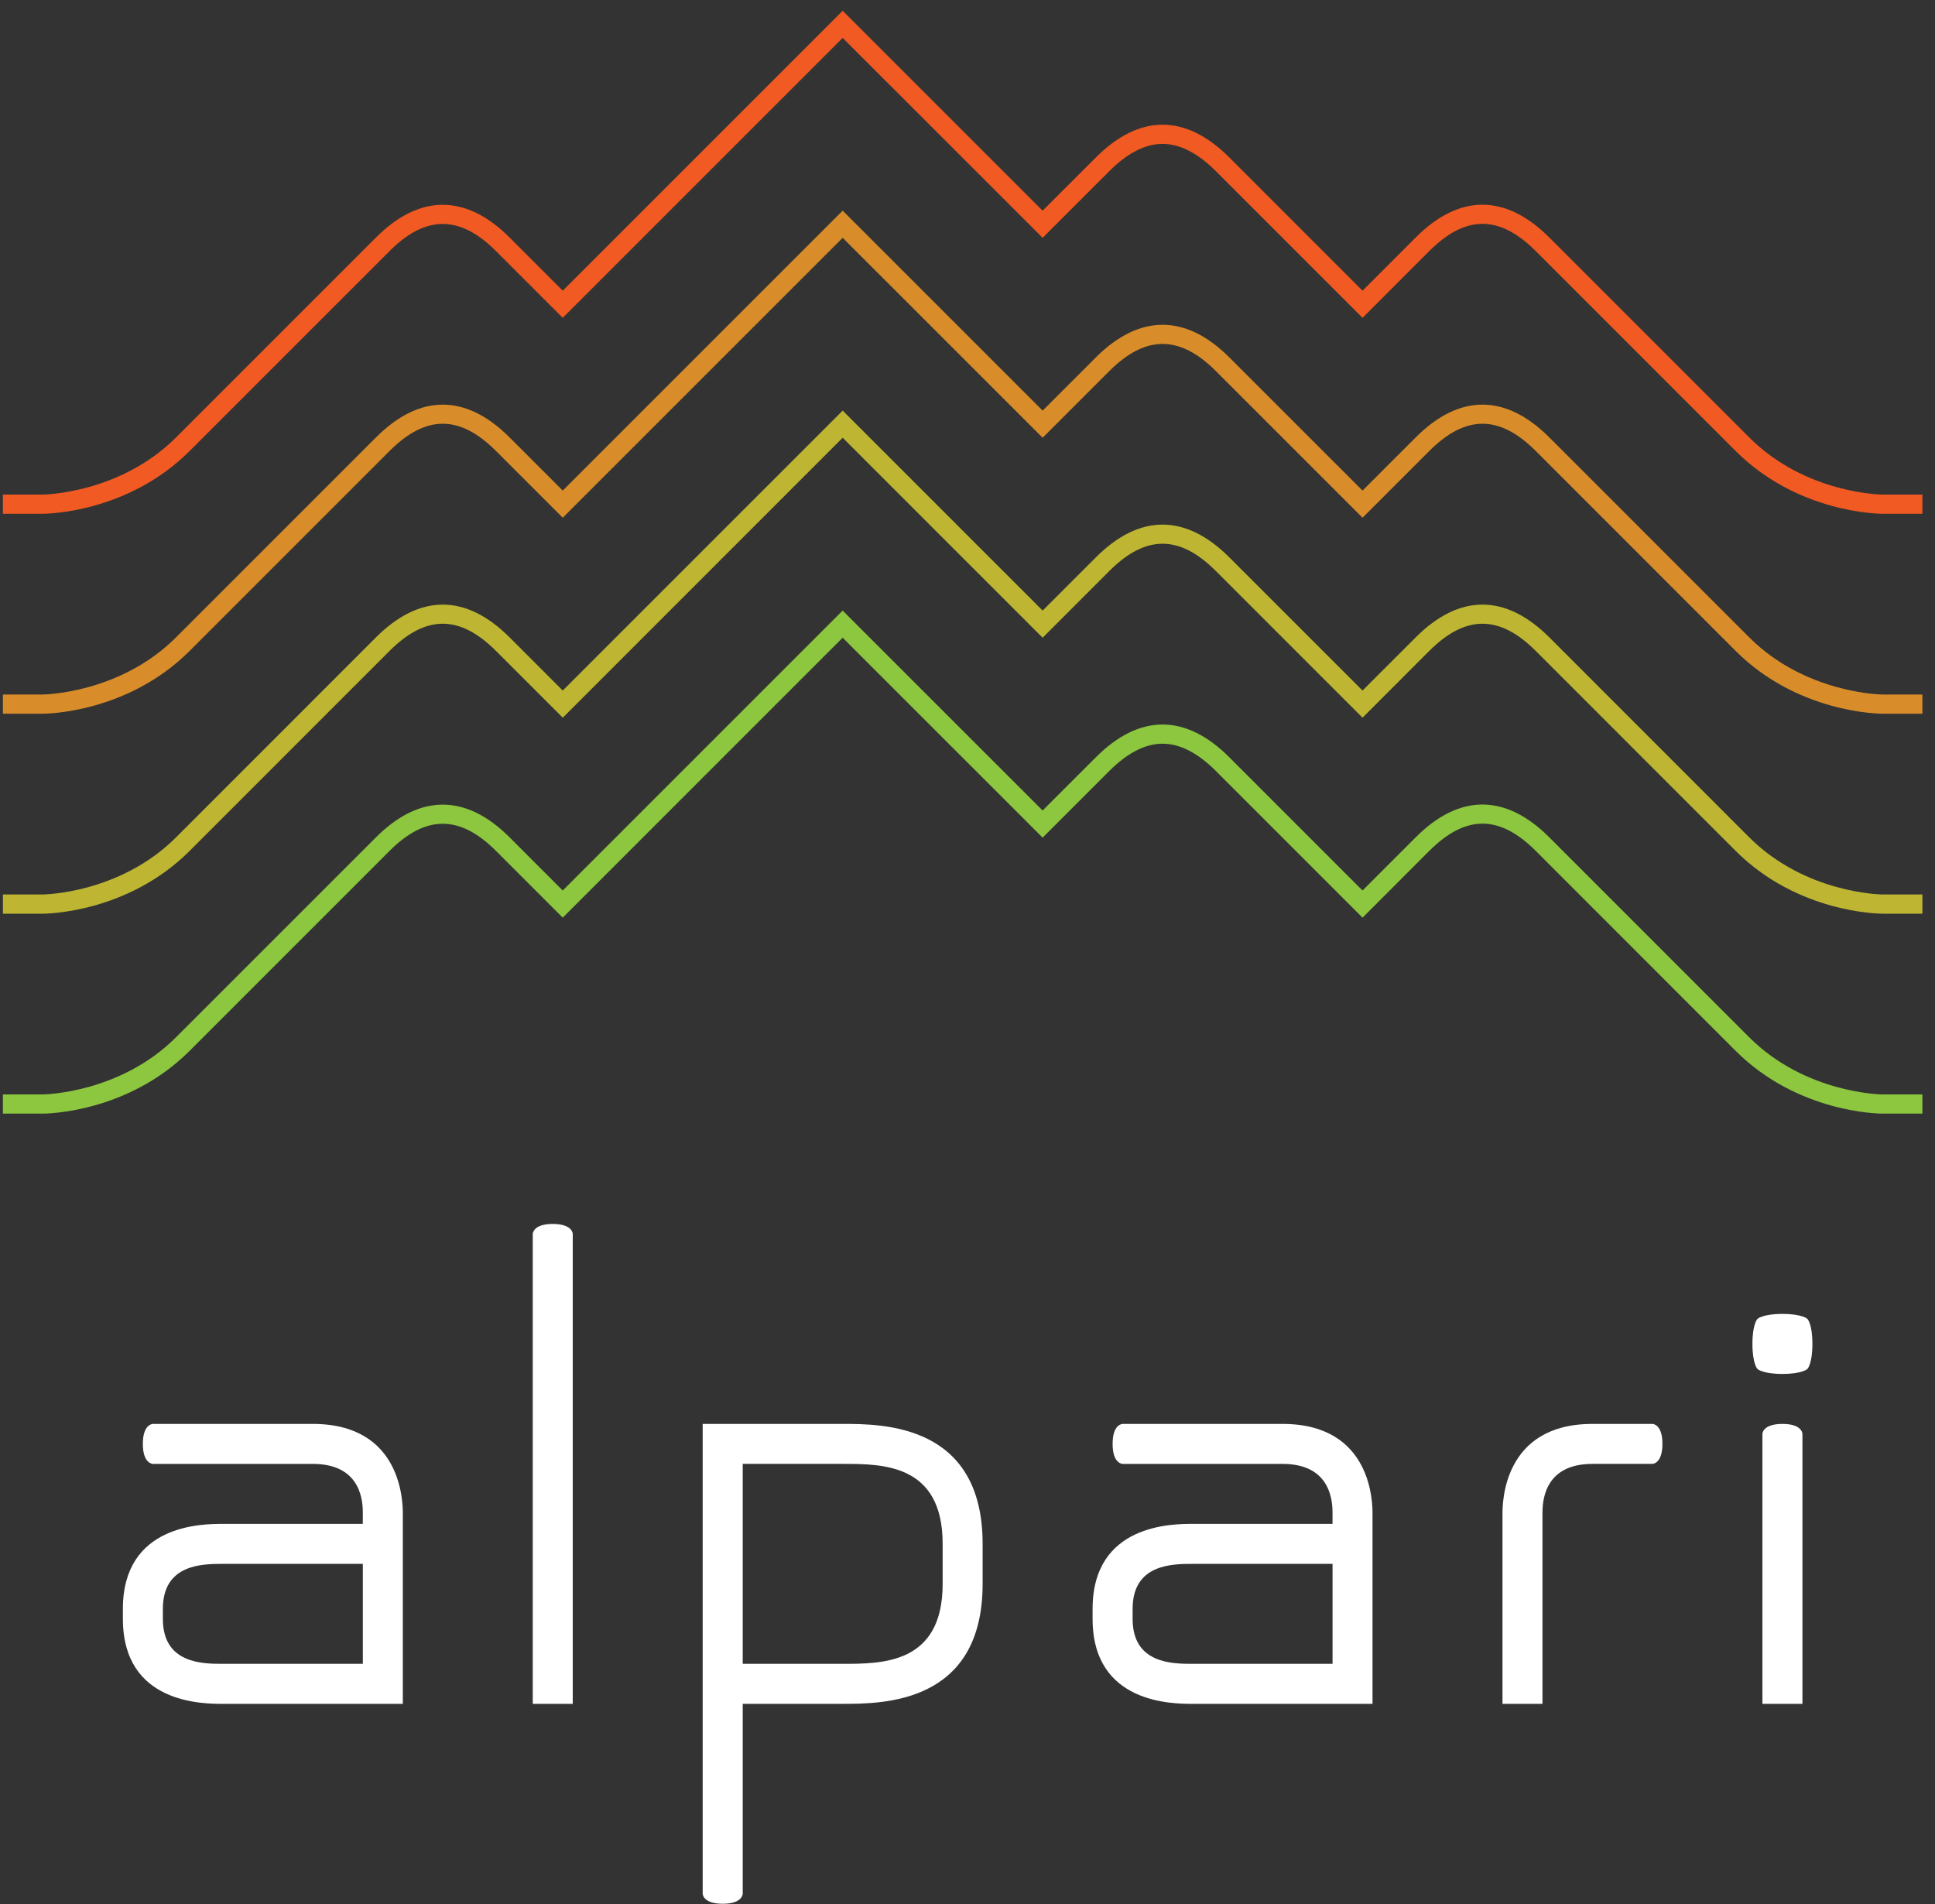 <svg width="125" height="123" viewBox="0 0 125 123" fill="none" xmlns="http://www.w3.org/2000/svg">
<rect x="0" y="0" width="125" height="123" fill="#333333" stroke="none"/>
<g clip-path="url(#clip0_55_2108)">
<path d="M9.228 93.276C9.228 94.569 9.876 94.569 9.876 94.569H20.208C23.439 94.569 23.439 97.153 23.439 97.798L23.435 98.444H14.396C13.104 98.444 7.938 98.444 7.938 103.935V104.58C7.938 110.07 13.104 110.07 14.396 110.07H26.022V98.444V97.798C26.022 97.153 26.022 91.986 20.208 91.986H9.876C9.876 91.986 9.228 91.986 9.228 93.276ZM14.396 107.485C13.104 107.485 10.521 107.485 10.521 104.58V103.935C10.521 101.028 13.104 101.028 14.396 101.028H23.44V107.485H14.396Z" fill="white"/>
<path d="M71.874 93.276C71.874 94.569 72.519 94.569 72.519 94.569H82.852C86.081 94.569 86.081 97.153 86.081 97.798V98.444H77.04C75.75 98.444 70.581 98.444 70.581 103.935V104.58C70.581 110.07 75.75 110.07 77.04 110.07H88.664V98.444V97.798C88.664 97.153 88.664 91.986 82.852 91.986H72.519C72.519 91.986 71.874 91.986 71.874 93.276ZM77.041 107.485C75.75 107.485 73.166 107.485 73.166 104.58V103.935C73.166 101.028 75.75 101.028 77.041 101.028H86.082V107.485H77.041Z" fill="white"/>
<path d="M99.643 110.069H97.06V98.443V97.798C97.06 97.153 97.06 91.986 102.872 91.986H106.747C106.747 91.986 107.392 91.986 107.392 93.276C107.392 94.568 106.747 94.568 106.747 94.568H102.872C99.643 94.568 99.643 97.153 99.643 97.798V98.443V110.069Z" fill="white"/>
<path d="M46.687 122.985C47.979 122.985 47.979 122.34 47.979 122.34V110.069H54.436C57.019 110.069 63.477 110.069 63.477 102.32V99.733C63.477 91.986 57.019 91.986 54.436 91.986H45.393V110.069V122.34C45.392 122.339 45.397 122.985 46.687 122.985ZM54.436 94.568C57.018 94.568 60.895 94.568 60.895 99.733V102.319C60.895 107.485 57.018 107.485 54.436 107.485H47.979V94.568H54.436Z" fill="white"/>
<path d="M34.416 110.069H36.999V79.713C36.999 79.713 36.999 79.068 35.706 79.068C34.416 79.068 34.416 79.713 34.416 79.713V110.069Z" fill="white"/>
<path d="M113.851 110.069H116.436V92.631C116.436 92.631 116.436 91.986 115.143 91.986C113.851 91.986 113.851 92.631 113.851 92.631V110.069Z" fill="white"/>
<path d="M117.08 86.817C117.08 88.111 116.76 88.434 116.76 88.434C116.76 88.434 116.436 88.757 115.144 88.757C113.851 88.757 113.528 88.434 113.528 88.434C113.528 88.434 113.206 88.111 113.206 86.817C113.206 85.525 113.528 85.204 113.528 85.204C113.528 85.204 113.851 84.88 115.144 84.88C116.436 84.88 116.76 85.204 116.76 85.204C116.76 85.204 117.08 85.525 117.08 86.817Z" fill="white"/>
<path d="M124.187 71.941H121.6C121.378 71.941 116.132 71.894 112.12 67.885L99.207 54.967C96.862 52.622 94.676 52.623 92.332 54.967L88.019 59.282L78.54 49.802C77.373 48.636 76.218 48.044 75.103 48.044C73.986 48.044 72.83 48.636 71.666 49.8L67.353 54.112L54.435 41.197L36.352 59.282L32.038 54.967C29.71 52.634 27.497 52.632 25.167 54.967L12.252 67.883C8.24 71.894 2.992 71.941 2.77 71.941H0.187V70.7H2.77C2.818 70.7 7.736 70.644 11.374 67.005L24.289 54.091C27.102 51.276 30.105 51.276 32.918 54.091L36.352 57.528L54.435 39.444L67.353 52.359L70.79 48.922C72.194 47.517 73.646 46.804 75.102 46.804C76.559 46.804 78.009 47.517 79.415 48.922L88.018 57.528L91.455 54.091C94.274 51.264 97.258 51.27 100.082 54.091L112.996 67.007C116.635 70.645 121.55 70.701 121.599 70.701H124.186V71.941H124.187Z" fill="#8DC63F"/>
<path d="M124.187 59.025H121.6C121.378 59.025 116.132 58.978 112.12 54.966L99.207 42.048C96.859 39.706 94.675 39.711 92.331 42.048L88.019 46.363L78.54 36.883C76.194 34.54 74.01 34.54 71.666 36.883L67.354 41.197L54.436 28.279L36.355 46.364L32.039 42.049C29.695 39.707 27.51 39.708 25.165 42.049L12.252 54.967C8.241 58.978 2.993 59.025 2.771 59.025H0.188V57.784H2.771C2.819 57.784 7.737 57.729 11.375 54.091L24.289 41.173C27.113 38.354 30.095 38.355 32.916 41.172L36.353 44.61L54.436 26.526L67.354 39.444L70.791 36.008C73.606 33.187 76.588 33.182 79.416 36.007L88.019 44.61L91.456 41.173C94.271 38.355 97.255 38.352 100.083 41.172L112.997 54.091C116.636 57.729 121.551 57.784 121.6 57.784H124.187V59.025H124.187Z" fill="#BEB632"/>
<path d="M124.187 46.106H121.6C121.378 46.106 116.132 46.059 112.12 42.048L99.207 29.132C96.859 26.787 94.675 26.79 92.331 29.134L88.019 33.446L78.54 23.967C76.208 21.635 73.999 21.637 71.666 23.967L67.354 28.279L54.436 15.363L36.353 33.446L32.039 29.132C29.695 26.788 27.51 26.789 25.165 29.133L12.252 42.048C8.241 46.059 2.993 46.106 2.771 46.106H0.188V44.865H2.771C2.819 44.865 7.737 44.81 11.375 41.171L24.289 28.256C27.111 25.434 30.095 25.436 32.916 28.255L36.353 31.692L54.436 13.609L67.354 26.526L70.791 23.09C73.602 20.279 76.604 20.278 79.416 23.091L88.019 31.692L91.456 28.256C94.271 25.435 97.259 25.433 100.083 28.255L112.997 41.172C116.636 44.81 121.551 44.866 121.6 44.866H124.187V46.106H124.187Z" fill="#D88D2A"/>
<path d="M124.187 33.19H121.6C121.378 33.19 116.132 33.143 112.12 29.134L99.207 16.219C96.862 13.874 94.676 13.875 92.331 16.218L88.019 20.532L78.54 11.052C77.373 9.887 76.218 9.296 75.103 9.295C73.986 9.295 72.83 9.886 71.666 11.051L67.353 15.364L54.435 2.449L36.352 20.532L32.038 16.218C29.71 13.886 27.497 13.883 25.167 16.218L12.251 29.134C8.241 33.143 2.992 33.19 2.771 33.19H0.187V31.949H2.771C2.819 31.949 7.736 31.893 11.375 28.256L24.289 15.342C27.102 12.526 30.105 12.528 32.918 15.342L36.353 18.779L54.436 0.695L67.353 13.61L70.79 10.174C72.194 8.769 73.647 8.055 75.103 8.055C76.559 8.055 78.01 8.769 79.416 10.174L88.019 18.779L91.456 15.341C94.275 12.516 97.259 12.521 100.082 15.341L112.997 28.256C116.648 31.907 121.55 31.949 121.6 31.949H124.187V33.19Z" fill="#F15A22"/>
</g>
<defs>
<clipPath id="clip0_55_2108">
<rect width="124" height="122.29" fill="white" transform="translate(0.187 0.695)"/>
</clipPath>
</defs>
</svg>

